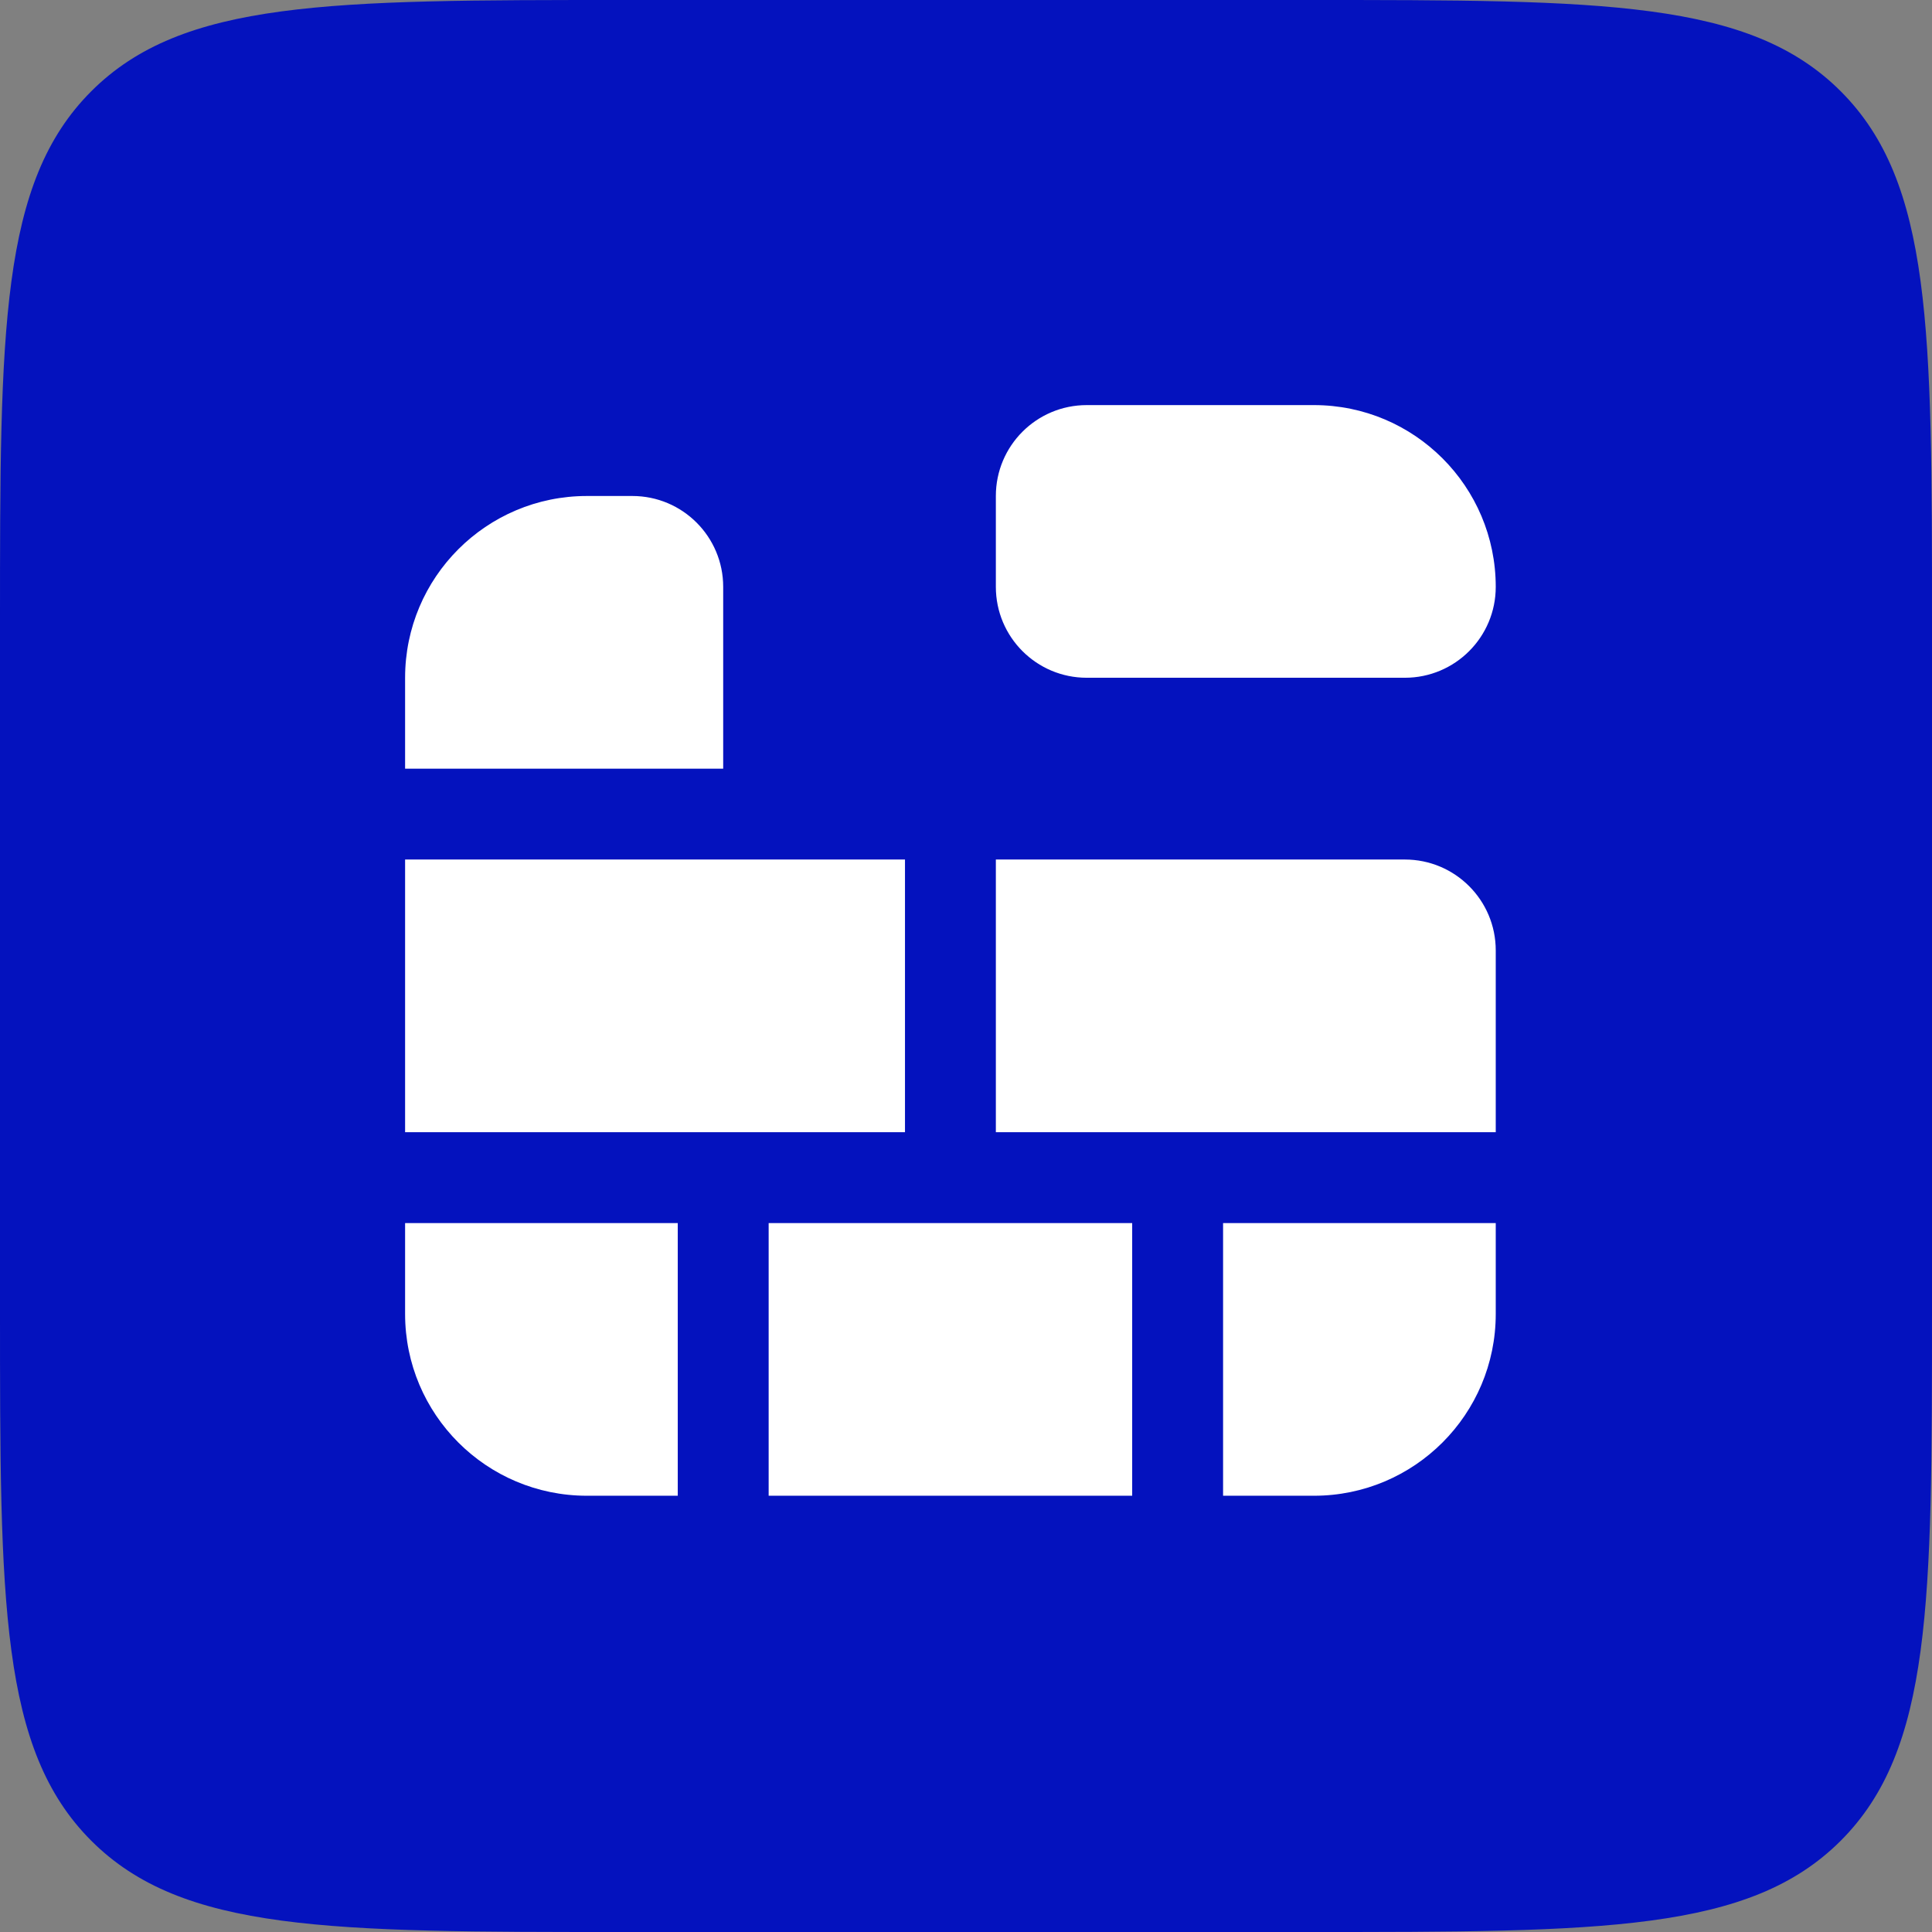 <?xml version="1.0" encoding="UTF-8"?> <svg xmlns="http://www.w3.org/2000/svg" width="62" height="62" viewBox="0 0 62 62" fill="none"><rect x="0" y="0" width="62" height="62" fill="#808080" stroke="none"/><path d="M0 20C0 10.572 0 5.858 2.929 2.929C5.858 0 10.572 0 20 0H42C51.428 0 56.142 0 59.071 2.929C62 5.858 62 10.572 62 20V42C62 51.428 62 56.142 59.071 59.071C56.142 62 51.428 62 42 62H20C10.572 62 5.858 62 2.929 59.071C0 56.142 0 51.428 0 42V20Z" fill="#0412BE"></path><path d="M45.083 21.75H34.875C33.264 21.75 31.958 20.445 31.958 18.833V15.917C31.958 14.305 33.264 13 34.875 13H42.167C45.388 13 48 15.612 48 18.833C48 20.445 46.695 21.75 45.083 21.75ZM23.208 24.667V18.833C23.208 17.222 21.903 15.917 20.292 15.917H18.833C15.612 15.917 13 18.529 13 21.75V24.667H23.208ZM24.667 48H36.333V39.25H24.667V48ZM39.25 39.25V48H42.167C45.388 48 48 45.388 48 42.167V39.25H39.25ZM21.75 39.25H13V42.167C13 45.388 15.612 48 18.833 48H21.75V39.25ZM29.042 27.583H13V36.333H29.042V27.583ZM31.958 27.583V36.333H48V30.5C48 28.889 46.695 27.583 45.083 27.583H31.958Z" fill="white"></path></svg> 
